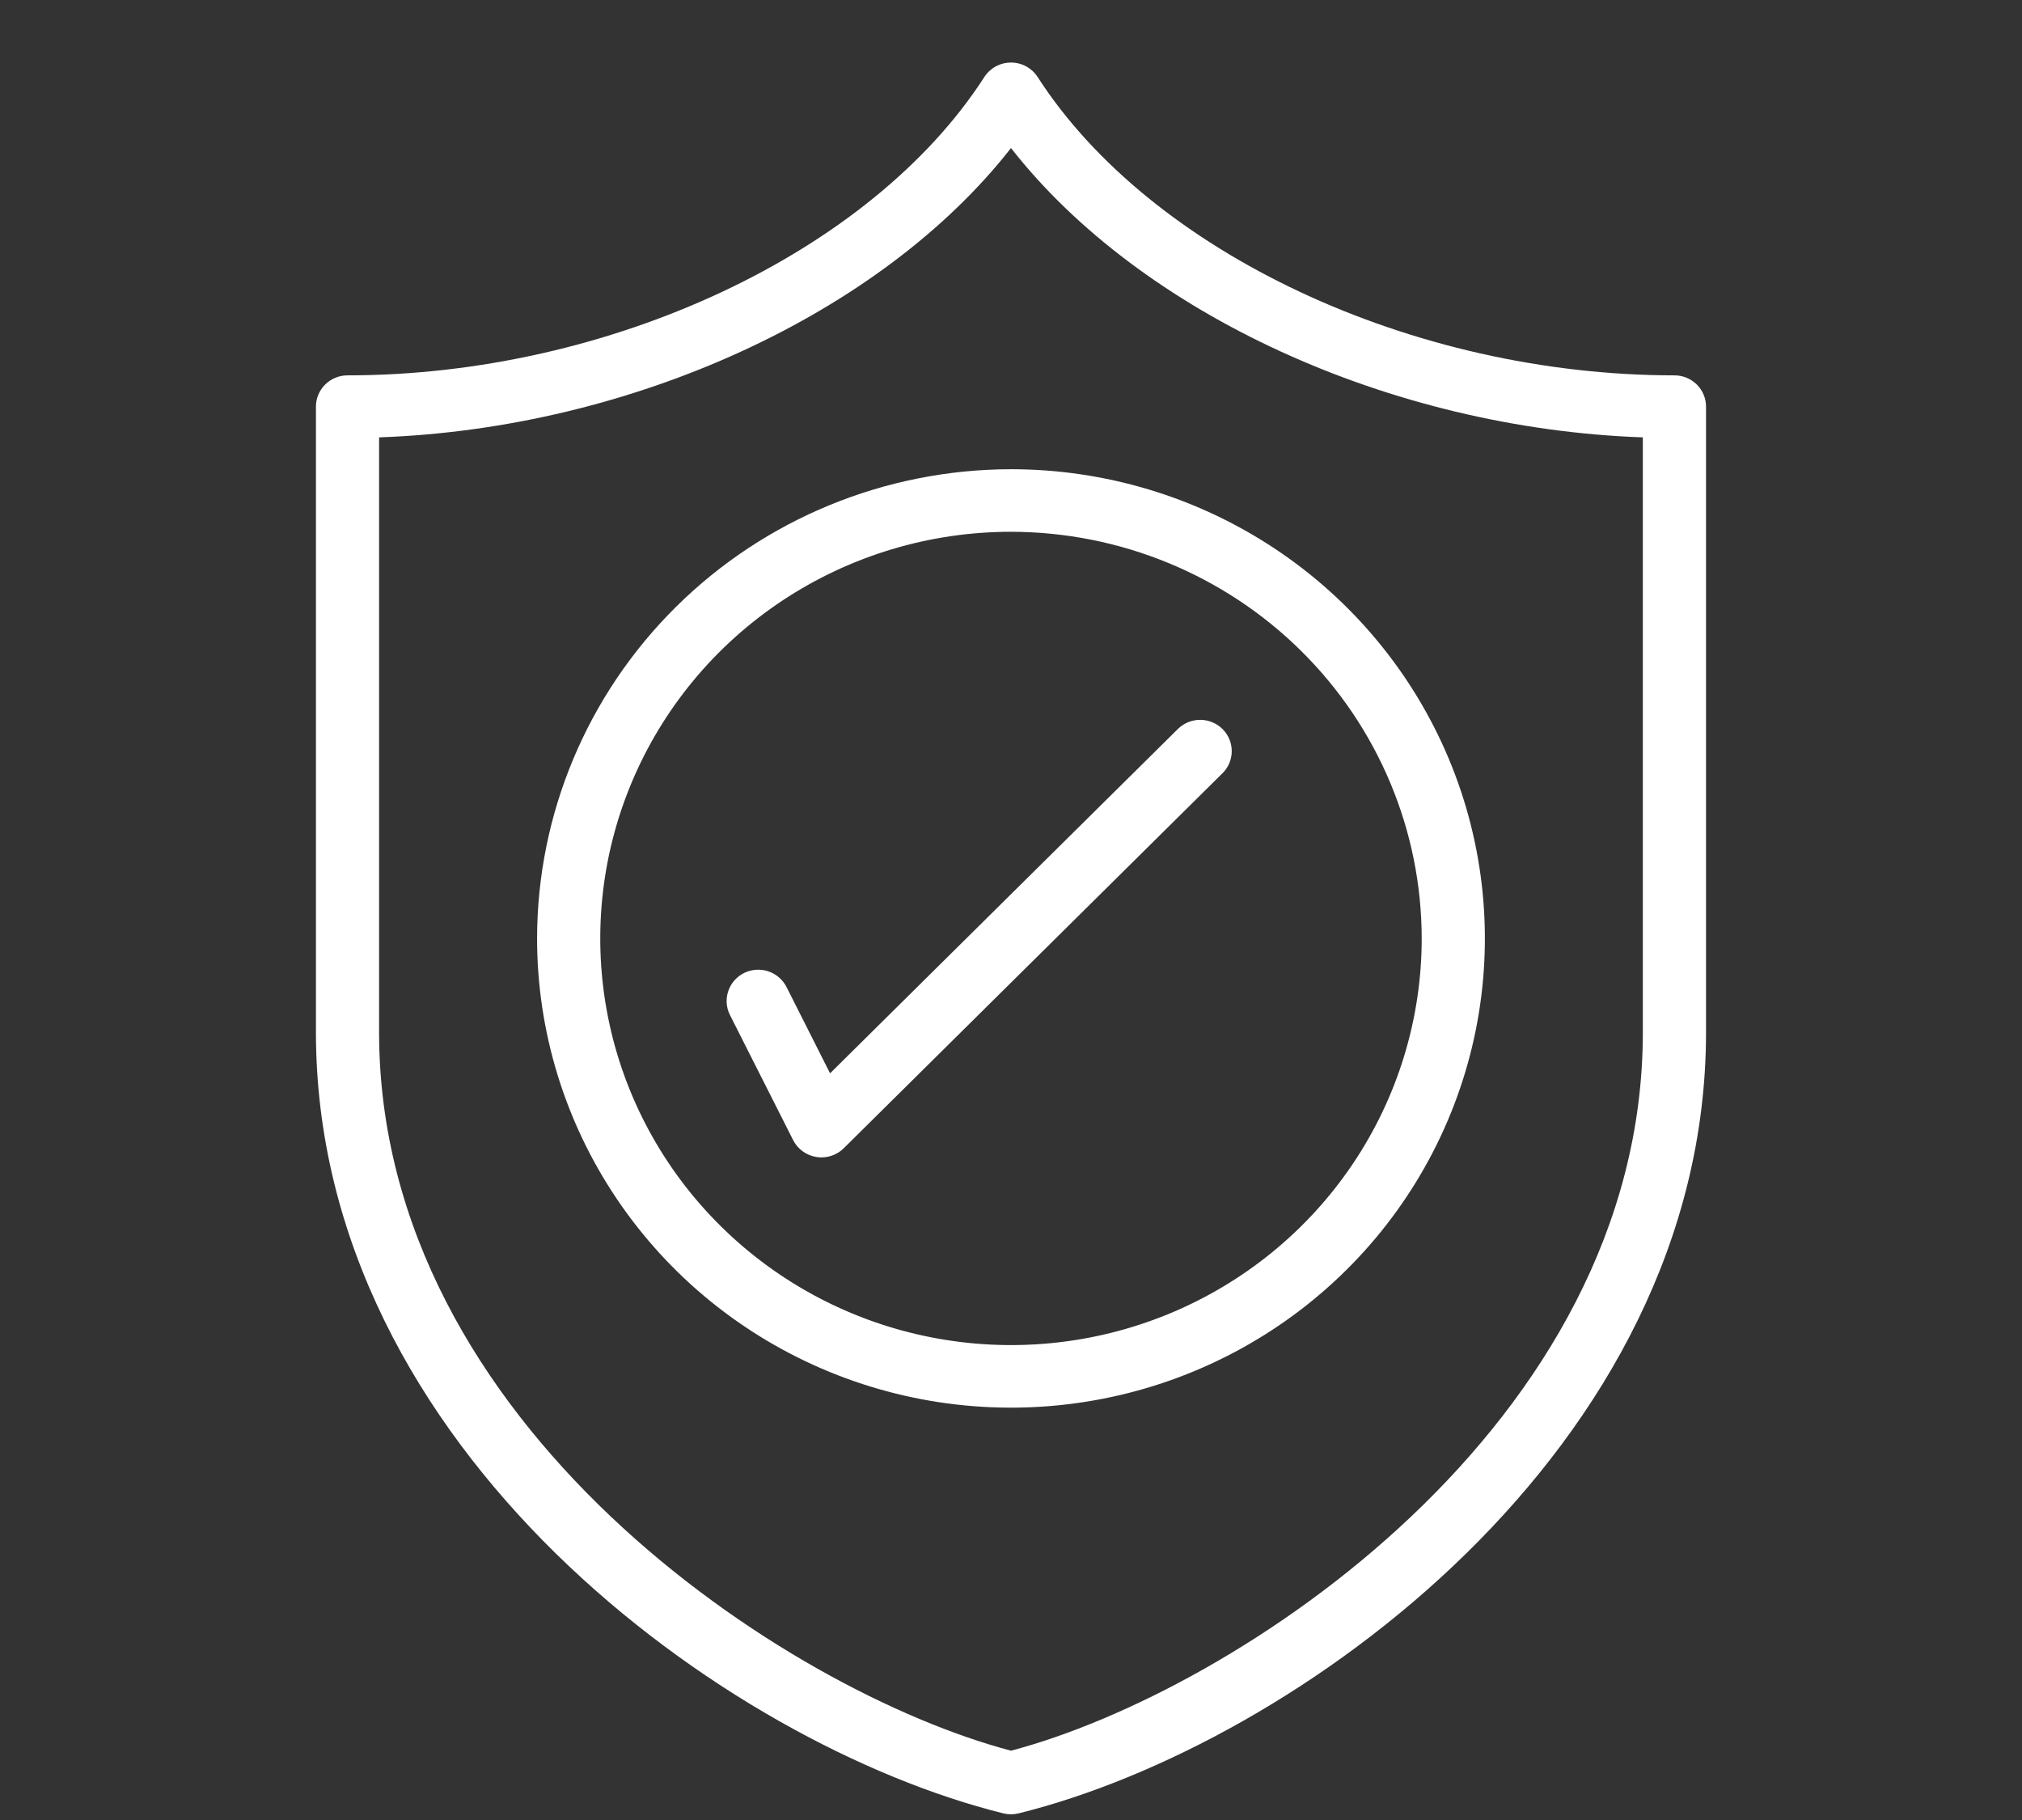 <svg width="60" height="54" viewBox="0 0 60 54" fill="none" xmlns="http://www.w3.org/2000/svg">
<rect x="0" y="0" width="60" height="54" fill="#333333" stroke="none"/>
<path d="M49.687 11.137C41.918 11.137 34.147 7.497 30.79 2.285C30.705 2.153 30.588 2.045 30.45 1.97C30.312 1.895 30.157 1.856 30 1.856C29.842 1.856 29.687 1.895 29.549 1.97C29.411 2.045 29.294 2.153 29.209 2.285C25.852 7.497 18.081 11.137 10.312 11.137C10.063 11.137 9.825 11.235 9.649 11.409C9.473 11.583 9.375 11.819 9.375 12.066V30.628C9.375 42.993 21.546 51.767 29.772 53.803C29.921 53.84 30.078 53.84 30.227 53.803C38.453 51.767 50.624 42.993 50.624 30.628V12.066C50.624 11.819 50.526 11.583 50.35 11.409C50.174 11.235 49.936 11.137 49.687 11.137ZM48.749 30.628C48.749 42.28 36.668 50.184 30 51.944C23.331 50.184 11.249 42.28 11.249 30.628V12.977C18.755 12.712 26.156 9.306 30 4.393C33.843 9.306 41.243 12.712 48.749 12.977V30.628ZM15.937 27.844C15.937 30.597 16.762 33.289 18.307 35.578C19.852 37.868 22.048 39.652 24.618 40.706C27.188 41.76 30.015 42.035 32.743 41.498C35.471 40.961 37.977 39.635 39.943 37.688C41.91 35.741 43.249 33.26 43.792 30.56C44.334 27.859 44.056 25.06 42.992 22.516C41.927 19.972 40.125 17.798 37.812 16.268C35.5 14.738 32.781 13.922 30 13.922C26.271 13.926 22.697 15.394 20.061 18.004C17.424 20.614 15.941 24.153 15.937 27.844ZM42.187 27.844C42.187 30.23 41.472 32.563 40.133 34.547C38.794 36.531 36.89 38.078 34.663 38.991C32.437 39.904 29.986 40.143 27.622 39.677C25.258 39.212 23.086 38.063 21.382 36.375C19.677 34.688 18.516 32.538 18.046 30.198C17.576 27.857 17.817 25.431 18.74 23.226C19.662 21.022 21.224 19.137 23.229 17.811C25.233 16.486 27.589 15.778 30 15.778C33.231 15.782 36.328 17.054 38.613 19.316C40.898 21.578 42.183 24.645 42.187 27.844ZM24.631 31.846L34.962 21.619C35.139 21.45 35.375 21.356 35.621 21.358C35.867 21.36 36.102 21.458 36.276 21.63C36.45 21.802 36.548 22.035 36.55 22.278C36.553 22.522 36.458 22.756 36.287 22.931L25.037 34.069C24.861 34.243 24.623 34.34 24.375 34.34C24.324 34.341 24.274 34.337 24.224 34.328C24.078 34.305 23.939 34.247 23.819 34.16C23.699 34.073 23.602 33.959 23.535 33.827L21.66 30.115C21.549 29.895 21.531 29.64 21.61 29.406C21.689 29.172 21.858 28.979 22.08 28.869C22.303 28.759 22.561 28.741 22.797 28.819C23.032 28.897 23.227 29.065 23.339 29.285L24.631 31.846Z" fill="white"/>
</svg>
